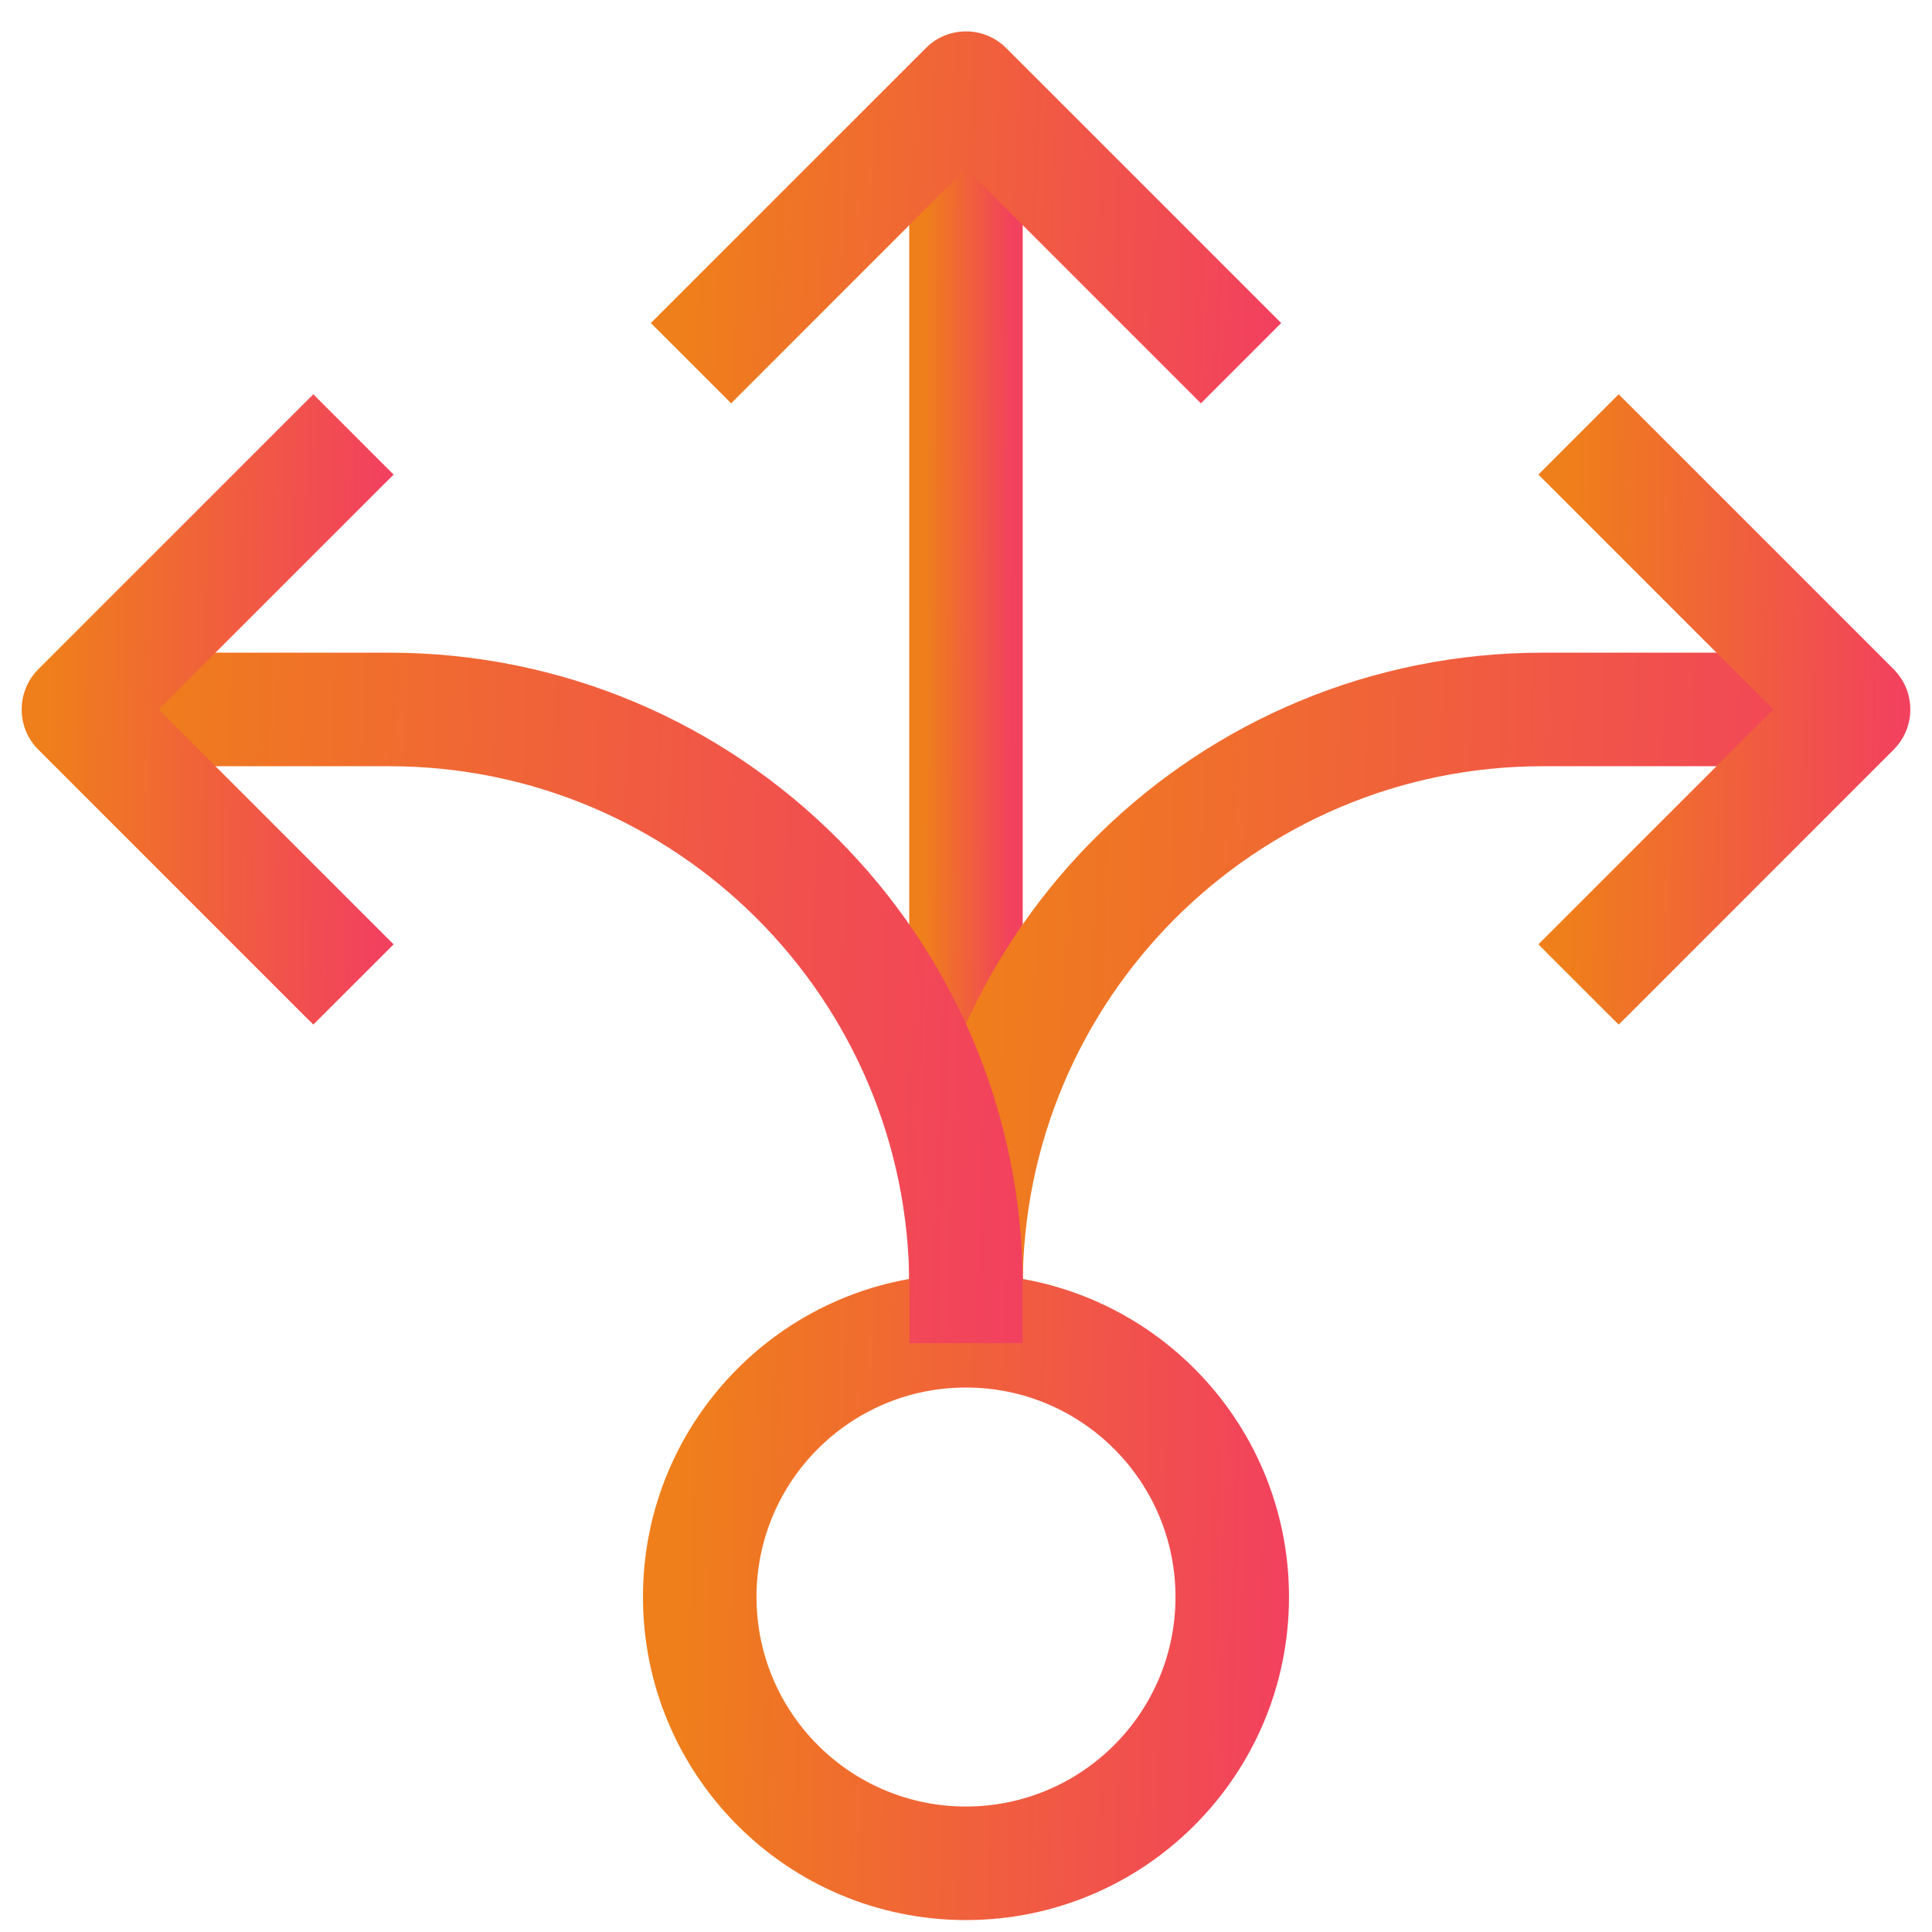 <svg width="39" height="39" viewBox="0 0 39 39" fill="none" xmlns="http://www.w3.org/2000/svg">
<path d="M19.499 25.842C23.031 25.842 25.895 28.705 25.895 32.237C25.895 35.77 23.031 38.634 19.499 38.634C15.967 38.634 13.104 35.77 13.104 32.237C13.104 28.706 15.967 25.842 19.499 25.842ZM19.499 27.884C17.095 27.884 15.146 29.833 15.146 32.237C15.146 34.642 17.095 36.592 19.499 36.592C21.904 36.592 23.854 34.642 23.854 32.237C23.853 29.833 21.904 27.884 19.499 27.884Z" fill="url(#paint0_linear_1172_2981)" stroke="url(#paint1_linear_1172_2981)" stroke-width="0.25"/>
<path d="M20.52 1.655V26.988H18.479V1.655H20.52Z" fill="url(#paint2_linear_1172_2981)" stroke="url(#paint3_linear_1172_2981)" stroke-width="0.25"/>
<path d="M18.856 0.987C19.257 0.66 19.849 0.684 20.223 1.058L25.598 6.433L25.686 6.521L24.242 7.965L24.154 7.876L19.5 3.223L14.848 7.876L14.759 7.965L14.671 7.876L13.403 6.609L13.315 6.521L13.403 6.433L18.779 1.058L18.856 0.987Z" fill="url(#paint4_linear_1172_2981)" stroke="url(#paint5_linear_1172_2981)" stroke-width="0.25"/>
<path d="M37.541 13.3V15.342H31.145C25.277 15.342 20.52 20.099 20.52 25.968V26.988H18.479V25.968L18.482 25.64C18.656 18.796 24.259 13.3 31.145 13.3H37.541Z" fill="url(#paint6_linear_1172_2981)" stroke="url(#paint7_linear_1172_2981)" stroke-width="0.25"/>
<path d="M7.854 13.3C14.85 13.3 20.521 18.972 20.521 25.968V26.988H18.48V25.968C18.48 20.099 13.723 15.342 7.854 15.342H1.459V13.3H7.854Z" fill="url(#paint8_linear_1172_2981)" stroke="url(#paint9_linear_1172_2981)" stroke-width="0.25"/>
<path d="M32.764 8.224L38.139 13.599L38.209 13.677C38.514 14.051 38.514 14.591 38.209 14.965L38.139 15.043L32.764 20.419L32.675 20.506L32.587 20.419L31.319 19.152L31.231 19.063L31.319 18.975L35.973 14.321L31.319 9.668L31.231 9.58L32.675 8.136L32.764 8.224Z" fill="url(#paint10_linear_1172_2981)" stroke="url(#paint11_linear_1172_2981)" stroke-width="0.25"/>
<path d="M6.413 8.224L7.68 9.492L7.769 9.58L7.68 9.668L3.026 14.321L7.68 18.975L7.769 19.063L6.325 20.506L6.236 20.419L0.861 15.043C0.463 14.645 0.463 13.998 0.861 13.599L6.236 8.224L6.325 8.136L6.413 8.224Z" fill="url(#paint12_linear_1172_2981)" stroke="url(#paint13_linear_1172_2981)" stroke-width="0.25"/>
<defs>
<linearGradient id="paint0_linear_1172_2981" x1="13.696" y1="29.882" x2="26.003" y2="30.198" gradientUnits="userSpaceOnUse">
<stop stop-color="#EF7F1A"/>
<stop offset="1" stop-color="#F2415E"/>
</linearGradient>
<linearGradient id="paint1_linear_1172_2981" x1="13.696" y1="29.882" x2="26.003" y2="30.198" gradientUnits="userSpaceOnUse">
<stop stop-color="#EF7F1A"/>
<stop offset="1" stop-color="#F2415E"/>
</linearGradient>
<linearGradient id="paint2_linear_1172_2981" x1="18.67" y1="9.609" x2="20.43" y2="9.612" gradientUnits="userSpaceOnUse">
<stop stop-color="#EF7F1A"/>
<stop offset="1" stop-color="#F2415E"/>
</linearGradient>
<linearGradient id="paint3_linear_1172_2981" x1="18.67" y1="9.609" x2="20.43" y2="9.612" gradientUnits="userSpaceOnUse">
<stop stop-color="#EF7F1A"/>
<stop offset="1" stop-color="#F2415E"/>
</linearGradient>
<linearGradient id="paint4_linear_1172_2981" x1="13.94" y1="3.039" x2="25.717" y2="3.566" gradientUnits="userSpaceOnUse">
<stop stop-color="#EF7F1A"/>
<stop offset="1" stop-color="#F2415E"/>
</linearGradient>
<linearGradient id="paint5_linear_1172_2981" x1="13.94" y1="3.039" x2="25.717" y2="3.566" gradientUnits="userSpaceOnUse">
<stop stop-color="#EF7F1A"/>
<stop offset="1" stop-color="#F2415E"/>
</linearGradient>
<linearGradient id="paint6_linear_1172_2981" x1="19.305" y1="17.62" x2="37.754" y2="18.284" gradientUnits="userSpaceOnUse">
<stop stop-color="#EF7F1A"/>
<stop offset="1" stop-color="#F2415E"/>
</linearGradient>
<linearGradient id="paint7_linear_1172_2981" x1="19.305" y1="17.62" x2="37.754" y2="18.284" gradientUnits="userSpaceOnUse">
<stop stop-color="#EF7F1A"/>
<stop offset="1" stop-color="#F2415E"/>
</linearGradient>
<linearGradient id="paint8_linear_1172_2981" x1="2.285" y1="17.62" x2="20.735" y2="18.284" gradientUnits="userSpaceOnUse">
<stop stop-color="#EF7F1A"/>
<stop offset="1" stop-color="#F2415E"/>
</linearGradient>
<linearGradient id="paint9_linear_1172_2981" x1="2.285" y1="17.62" x2="20.735" y2="18.284" gradientUnits="userSpaceOnUse">
<stop stop-color="#EF7F1A"/>
<stop offset="1" stop-color="#F2415E"/>
</linearGradient>
<linearGradient id="paint10_linear_1172_2981" x1="31.666" y1="12.064" x2="38.444" y2="12.164" gradientUnits="userSpaceOnUse">
<stop stop-color="#EF7F1A"/>
<stop offset="1" stop-color="#F2415E"/>
</linearGradient>
<linearGradient id="paint11_linear_1172_2981" x1="31.666" y1="12.064" x2="38.444" y2="12.164" gradientUnits="userSpaceOnUse">
<stop stop-color="#EF7F1A"/>
<stop offset="1" stop-color="#F2415E"/>
</linearGradient>
<linearGradient id="paint12_linear_1172_2981" x1="0.945" y1="12.064" x2="7.723" y2="12.164" gradientUnits="userSpaceOnUse">
<stop stop-color="#EF7F1A"/>
<stop offset="1" stop-color="#F2415E"/>
</linearGradient>
<linearGradient id="paint13_linear_1172_2981" x1="0.945" y1="12.064" x2="7.723" y2="12.164" gradientUnits="userSpaceOnUse">
<stop stop-color="#EF7F1A"/>
<stop offset="1" stop-color="#F2415E"/>
</linearGradient>
</defs>
</svg>

